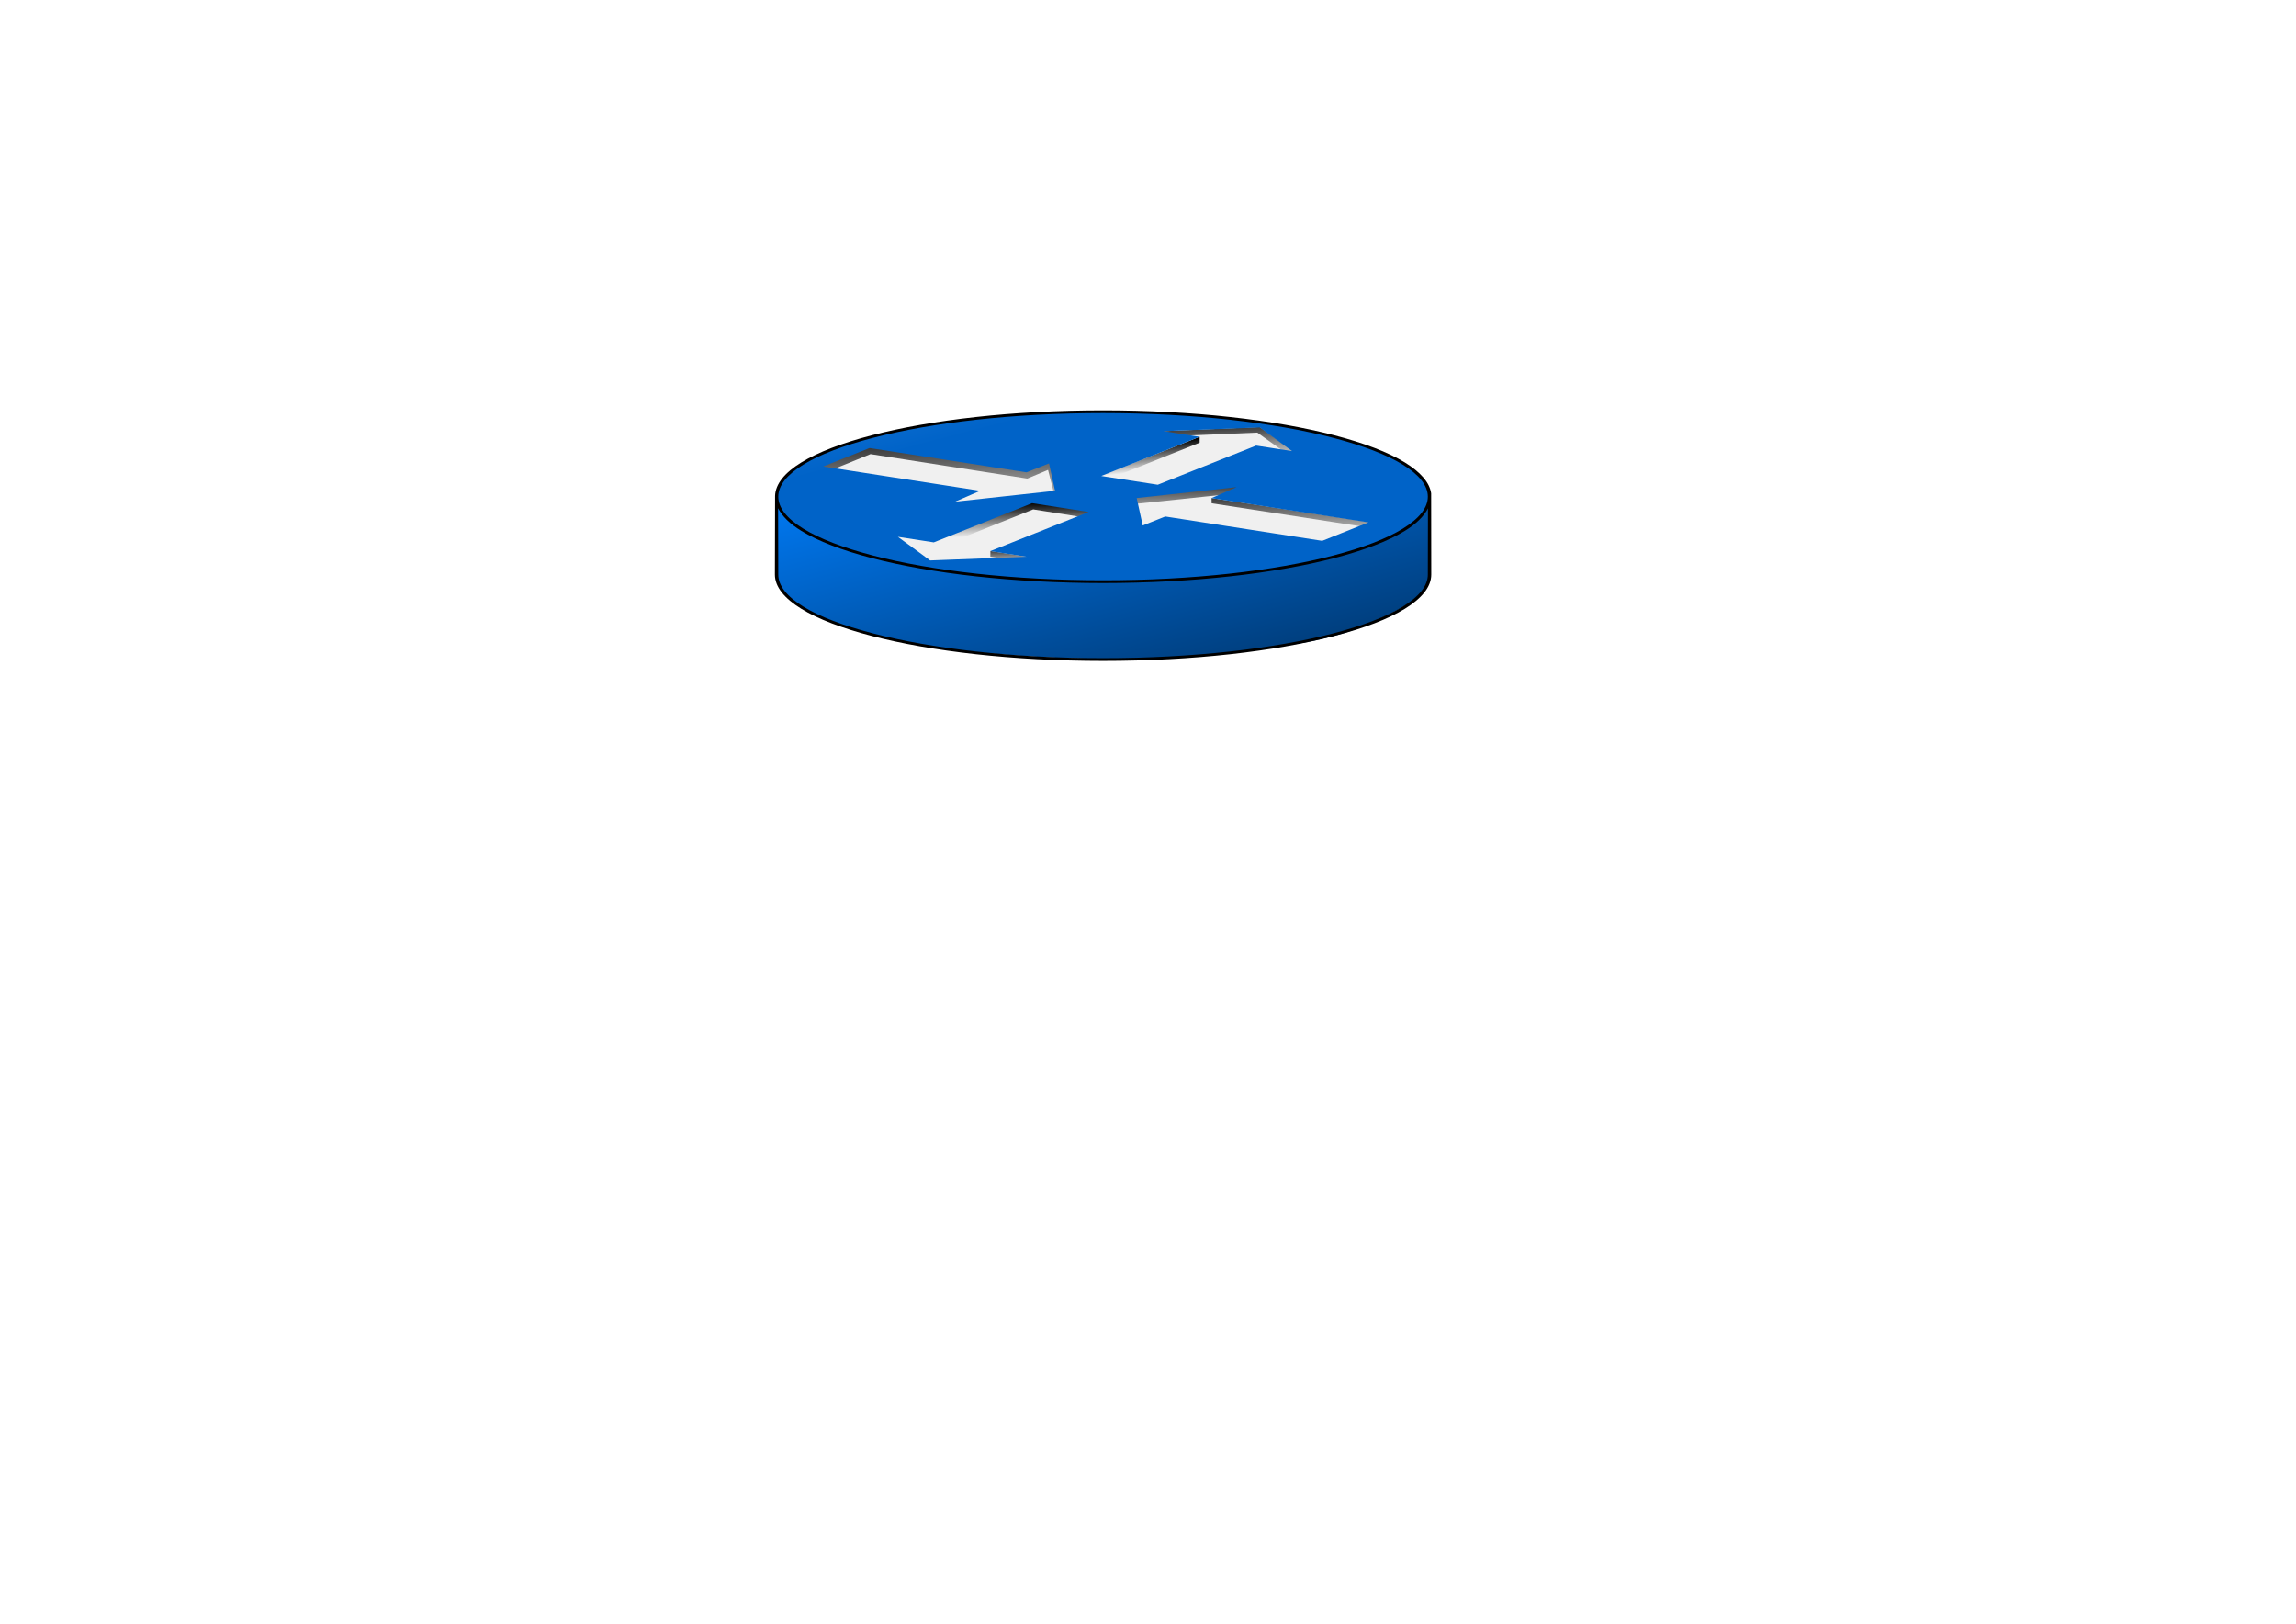 <?xml version="1.0"?><svg width="1122.52" height="793.701" xmlns="http://www.w3.org/2000/svg" xmlns:xlink="http://www.w3.org/1999/xlink">
 <title>router</title>
 <defs>
  <linearGradient id="linearGradient5611">
   <stop stop-color="black" offset="0" id="stop5613"/>
   <stop stop-color="black" stop-opacity="0" offset="1" id="stop5615"/>
  </linearGradient>
  <linearGradient id="linearGradient5603">
   <stop stop-color="black" offset="0" id="stop5605"/>
   <stop stop-color="black" stop-opacity="0" offset="1" id="stop5607"/>
  </linearGradient>
  <linearGradient id="linearGradient5595">
   <stop stop-color="black" offset="0" id="stop5597"/>
   <stop stop-color="black" stop-opacity="0" offset="1" id="stop5599"/>
  </linearGradient>
  <linearGradient id="linearGradient5587">
   <stop stop-color="black" offset="0" id="stop5589"/>
   <stop stop-color="black" stop-opacity="0" offset="1" id="stop5591"/>
  </linearGradient>
  <linearGradient id="linearGradient5579">
   <stop stop-color="black" offset="0" id="stop5581"/>
   <stop stop-color="black" stop-opacity="0" offset="1" id="stop5583"/>
  </linearGradient>
  <linearGradient id="linearGradient5571">
   <stop stop-color="black" offset="0" id="stop5573"/>
   <stop stop-color="black" stop-opacity="0" offset="1" id="stop5575"/>
  </linearGradient>
  <linearGradient id="linearGradient5563">
   <stop stop-color="black" offset="0" id="stop5565"/>
   <stop stop-color="black" stop-opacity="0" offset="1" id="stop5567"/>
  </linearGradient>
  <linearGradient id="linearGradient14227">
   <stop stop-color="black" offset="0" id="stop14229"/>
   <stop stop-color="white" stop-opacity="0" offset="1" id="stop14231"/>
  </linearGradient>
  <linearGradient id="linearGradient12389">
   <stop stop-color="#57abff" offset="0" id="stop12391"/>
   <stop stop-color="#0063c8" offset="1" id="stop12393"/>
  </linearGradient>
  <linearGradient id="linearGradient8841">
   <stop stop-color="#0076ed" offset="0" id="stop8843"/>
   <stop stop-color="#003469" offset="1" id="stop8845"/>
  </linearGradient>
  <linearGradient y2="253.039" y1="149.531" xlink:href="#linearGradient8841" x2="559.062" x1="219.925" id="linearGradient8847" gradientUnits="userSpaceOnUse"/>
  <linearGradient y2="205.407" y1="94.25" xlink:href="#linearGradient12389" x2="557.417" x1="219.465" id="linearGradient12395" gradientUnits="userSpaceOnUse"/>
  <radialGradient xlink:href="#linearGradient14227" r="200.371" id="radialGradient14235" gradientUnits="userSpaceOnUse" gradientTransform="matrix(1.073,0,0,0.399,-28.75,103.739)" fy="222.086" fx="397.682" cy="222.086" cx="397.682"/>
  <radialGradient xlink:href="#linearGradient14227" r="200.371" id="radialGradient14247" gradientUnits="userSpaceOnUse" gradientTransform="matrix(1.073,0,0,0.399,-28.75,103.739)" fy="222.086" fx="397.682" cy="222.086" cx="397.682"/>
  <linearGradient y2="253.039" y1="149.531" xlink:href="#linearGradient8841" x2="559.062" x1="219.925" id="linearGradient14249" gradientUnits="userSpaceOnUse"/>
  <linearGradient y2="-0.221" y1="-1.221" xlink:href="#linearGradient12389" x2="0.647" x1="-0.353" id="linearGradient14251"/>
  <linearGradient y2="1" y1="0.072" xlink:href="#linearGradient8841" x2="1" x1="0" id="linearGradient1900"/>
  <radialGradient xlink:href="#linearGradient14227" r="200.371" id="radialGradient1903" gradientUnits="userSpaceOnUse" gradientTransform="matrix(1.015,0,0,0.399,139.344,275.336)" fy="222.086" fx="397.682" cy="222.086" cx="397.682"/>
  <linearGradient y2="1.694" y1="-0.694" xlink:href="#linearGradient5563" x2="0.792" x1="0.367" id="linearGradient5569"/>
  <linearGradient y2="3.042" y1="-1.542" xlink:href="#linearGradient5587" x2="0.914" x1="0.514" id="linearGradient5593"/>
  <linearGradient y2="0.786" y1="-0.061" xlink:href="#linearGradient5603" x2="0.549" x1="0.463" id="linearGradient5609"/>
  <linearGradient y2="1.373" y1="-0.577" xlink:href="#linearGradient5611" x2="0.474" x1="0.184" id="linearGradient5623"/>
  <linearGradient y2="1.666" y1="-0.594" xlink:href="#linearGradient5595" x2="0.408" x1="0.275" id="linearGradient5629"/>
  <linearGradient y2="1.308" y1="-0.394" xlink:href="#linearGradient5579" x2="0.675" x1="0.383" id="linearGradient5635"/>
  <linearGradient y2="0.732" y1="0.153" xlink:href="#linearGradient5571" x2="0.656" x1="0.516" id="linearGradient5641"/>
 </defs>
 <g>
  <title>Layer 1</title>
  <g externalResourcesRequired="false" id="layer1">
   <path fill="#f0f0f0" fill-rule="nonzero" stroke-width="3.543" stroke-linejoin="round" stroke-miterlimit="4" stroke-dashoffset="0" id="path3768" d="m692.948,242.566a153.38,39.165 0 1 1 -306.76,0a153.38,39.165 0 1 1 306.76,0z"/>
   <path fill="url(#linearGradient1900)" fill-rule="evenodd" stroke-width="1px" id="path7950" d="m699.402,244.28c-8.222,22.169 -53.843,30.744 -92.668,36.121c-35.928,5.08 -83.762,4.16 -105.615,2.582c0,0 -114.028,-7.783 -121.485,-37.825c0.027,17.594 0.733,23.85 0.142,38.779c7.492,20.495 65.058,31.218 77.027,32.664c58.646,7.084 109.308,7.052 156.295,1.26c30.457,-3.744 46.596,-8.348 57.987,-13.692c11.392,-5.344 25.049,-11.254 27.69,-20.888c-0.054,-8.951 0.375,-29.11 0.626,-39z"/>
   <path fill="none" fill-rule="evenodd" stroke="url(#linearGradient5569)" stroke-width="3.543" stroke-miterlimit="4" id="path2860" d="m402.747,229.367l22.644,-9.215l76.634,11.964l11.58,-4.85l3.609,14.27"/>
   <path fill="url(#linearGradient5641)" fill-rule="evenodd" stroke-width="3.543" stroke-miterlimit="4" id="path2862" d="m586.509,213.499l-48.521,19.276l1.532,2.372l46.989,-18.76l-0.001,-2.889z"/>
   <path fill="url(#linearGradient5635)" fill-rule="evenodd" stroke-width="3.543" stroke-miterlimit="4" id="path2864" d="m615.902,208.762l-0.678,0.023l-47.09,1.989l1.124,2.614l45.435,-1.926l15.234,10.897l3.29,-1.245l-16.785,-12.001l-0.53,-0.352z"/>
   <path fill="none" fill-rule="evenodd" stroke="url(#linearGradient5593)" stroke-width="3.543" stroke-miterlimit="4" id="path2866" d="m555.313,244.513l49.611,-5.193"/>
   <path fill="url(#linearGradient5629)" fill-rule="evenodd" stroke-width="3.543" stroke-miterlimit="4" id="path2868" d="m592.328,243.467l0.038,2.554l75.837,11.709l1.742,-2.46l-77.616,-11.803z"/>
   <path fill="none" fill-rule="evenodd" stroke="url(#linearGradient5609)" stroke-width="3.543" stroke-miterlimit="4" id="path2870" d="m438.31,263.555l18.46,2.813l48.162,-19.194l28.392,4.481"/>
   <path fill="url(#linearGradient5623)" fill-rule="evenodd" stroke-width="3.543" stroke-miterlimit="4" id="path2872" d="m484.222,269.378l-0.049,2.715l16.815,2.499l0.958,-2.472l-17.724,-2.742z"/>
   <path fill="url(#linearGradient14251)" fill-rule="nonzero" stroke-width="1.772" stroke-linejoin="bevel" stroke-miterlimit="4" stroke-dashoffset="0" id="path7063" d="m539.292,200.894c-87.947,0 -159.318,18.724 -159.318,41.781c0,23.057 71.371,41.758 159.318,41.758c87.947,0 159.318,-18.701 159.318,-41.758c0,-23.057 -71.371,-41.781 -159.318,-41.781zm76.639,8.056l15.764,11.555l-17.561,-2.701l-48.087,19.141l-27.638,-4.274l48.087,-19.164l-17.709,-2.748l47.144,-1.808zm-190.787,10.052l76.727,11.884l10.99,-4.368l2.947,13.387l-48.853,5.331l12.258,-5.331l-76.727,-11.884l22.659,-9.018zm179.443,19.117l-12.258,5.355l76.727,11.884l-22.629,9.018l-76.727,-11.907l-11.02,4.392l-2.947,-13.41l48.853,-5.331zm-99.975,7.844l27.638,4.298l-48.087,19.141l17.709,2.748l-47.144,1.808l-15.764,-11.555l17.561,2.724l48.087,-19.164z"/>
   <path fill="black" fill-rule="nonzero" stroke-width="1.772" stroke-linejoin="bevel" stroke-miterlimit="4" stroke-dashoffset="0" id="path6149" d="m539.288,200.573c-44.13,0 -84.106,4.662 -113.117,12.213c-14.505,3.775 -26.247,8.251 -34.445,13.293c-8.012,4.928 -12.582,10.442 -12.788,16.299l-0.088,38.493c0,6.009 4.679,11.657 12.876,16.698c8.197,5.041 19.939,9.518 34.445,13.293c29.011,7.551 68.987,12.213 113.117,12.213c44.13,0 84.106,-4.662 113.117,-12.213c14.505,-3.775 26.277,-8.251 34.474,-13.293c8.197,-5.041 12.876,-10.689 12.876,-16.698l-0.053,-39.714c-0.768,-5.397 -5.375,-10.497 -12.824,-15.078c-8.197,-5.041 -19.969,-9.518 -34.474,-13.293c-29.011,-7.551 -68.987,-12.213 -113.117,-12.213zm0,1.339c43.982,0 83.843,4.653 112.616,12.142c14.386,3.744 25.979,8.183 33.944,13.082c7.965,4.898 12.228,10.184 12.228,15.641c0,5.457 -4.263,10.743 -12.228,15.641c-7.965,4.898 -19.557,9.361 -33.944,13.105c-28.773,7.489 -68.633,12.142 -112.616,12.142c-43.982,0 -83.814,-4.654 -112.586,-12.142c-14.386,-3.744 -26.009,-8.207 -33.973,-13.105c-7.965,-4.898 -12.228,-10.184 -12.228,-15.641c0,-5.457 4.264,-10.743 12.228,-15.641c7.965,-4.898 19.587,-9.337 33.973,-13.082c28.773,-7.489 68.604,-12.142 112.586,-12.142zm-158.876,46.525c1.959,3.902 5.751,7.617 11.315,11.038c8.197,5.041 19.939,9.541 34.445,13.316c29.011,7.551 68.987,12.213 113.117,12.213c44.13,0 84.106,-4.662 113.117,-12.213c14.505,-3.775 26.277,-8.275 34.474,-13.316c5.527,-3.399 9.284,-7.094 11.256,-10.968l-0.059,32.363c0,5.457 -4.263,10.743 -12.228,15.641c-7.965,4.898 -19.557,9.337 -33.944,13.082c-28.773,7.489 -68.633,12.142 -112.616,12.142c-43.982,0 -83.814,-4.654 -112.586,-12.142c-14.386,-3.744 -26.009,-8.183 -33.973,-13.082c-7.965,-4.898 -12.228,-10.184 -12.228,-15.641l-0.088,-32.434z"/>
  </g>
 </g>
</svg>